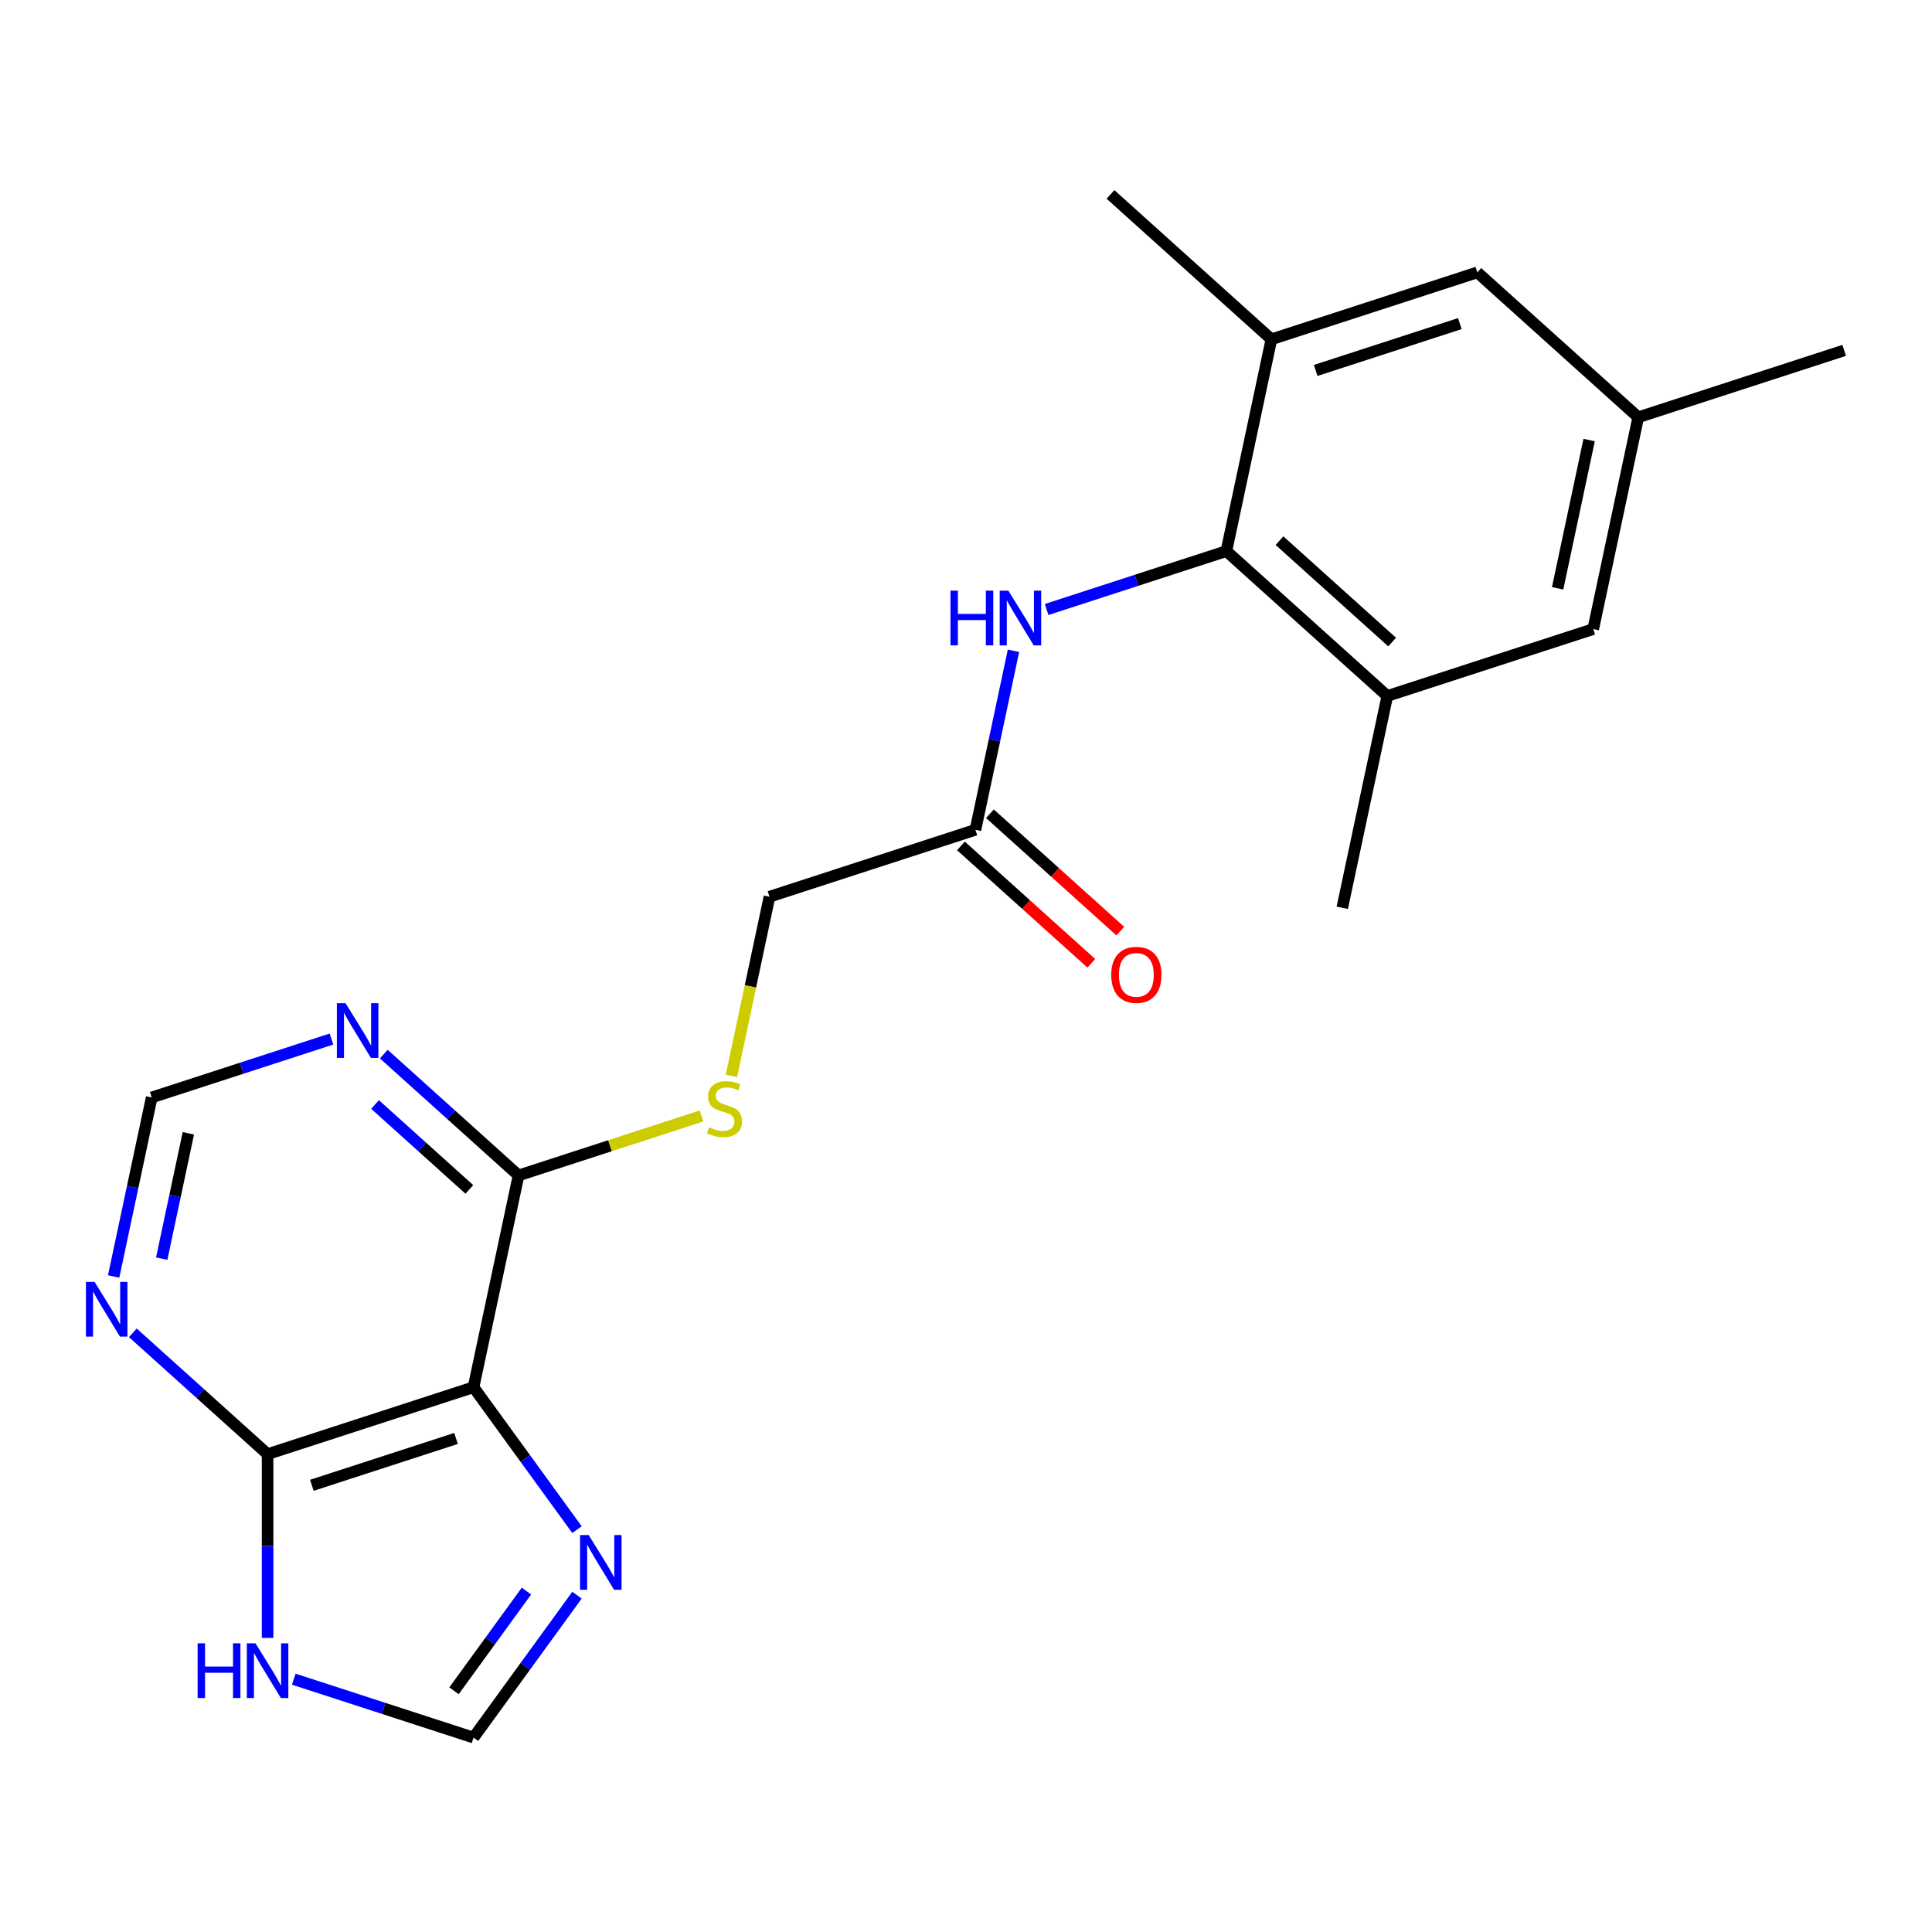 <?xml version='1.0' encoding='iso-8859-1'?>
<svg version='1.1' baseProfile='full'
              xmlns='http://www.w3.org/2000/svg'
                      xmlns:rdkit='http://www.rdkit.org/xml'
                      xmlns:xlink='http://www.w3.org/1999/xlink'
                  xml:space='preserve'
width='1000px' height='1000px' viewBox='0 0 1000 1000'>
<!-- END OF HEADER -->
<rect style='opacity:1.0;fill:#FFFFFF;stroke:none' width='1000' height='1000' x='0' y='0'> </rect>
<path class='bond-0' d='M 245.096,718.029 L 138.506,752.662' style='fill:none;fill-rule:evenodd;stroke:#000000;stroke-width:6px;stroke-linecap:butt;stroke-linejoin:miter;stroke-opacity:1' />
<path class='bond-0' d='M 236.034,744.542 L 161.421,768.786' style='fill:none;fill-rule:evenodd;stroke:#000000;stroke-width:6px;stroke-linecap:butt;stroke-linejoin:miter;stroke-opacity:1' />
<path class='bond-2' d='M 245.096,718.029 L 271.873,754.884' style='fill:none;fill-rule:evenodd;stroke:#000000;stroke-width:6px;stroke-linecap:butt;stroke-linejoin:miter;stroke-opacity:1' />
<path class='bond-2' d='M 271.873,754.884 L 298.649,791.739' style='fill:none;fill-rule:evenodd;stroke:#0000FF;stroke-width:6px;stroke-linecap:butt;stroke-linejoin:miter;stroke-opacity:1' />
<path class='bond-3' d='M 245.096,718.029 L 268.398,608.402' style='fill:none;fill-rule:evenodd;stroke:#000000;stroke-width:6px;stroke-linecap:butt;stroke-linejoin:miter;stroke-opacity:1' />
<path class='bond-4' d='M 138.506,752.662 L 138.506,800.22' style='fill:none;fill-rule:evenodd;stroke:#000000;stroke-width:6px;stroke-linecap:butt;stroke-linejoin:miter;stroke-opacity:1' />
<path class='bond-4' d='M 138.506,800.22 L 138.506,847.777' style='fill:none;fill-rule:evenodd;stroke:#0000FF;stroke-width:6px;stroke-linecap:butt;stroke-linejoin:miter;stroke-opacity:1' />
<path class='bond-5' d='M 138.506,752.662 L 103.632,721.262' style='fill:none;fill-rule:evenodd;stroke:#000000;stroke-width:6px;stroke-linecap:butt;stroke-linejoin:miter;stroke-opacity:1' />
<path class='bond-5' d='M 103.632,721.262 L 68.759,689.862' style='fill:none;fill-rule:evenodd;stroke:#0000FF;stroke-width:6px;stroke-linecap:butt;stroke-linejoin:miter;stroke-opacity:1' />
<path class='bond-1' d='M 634.774,285.248 L 588.249,300.365' style='fill:none;fill-rule:evenodd;stroke:#000000;stroke-width:6px;stroke-linecap:butt;stroke-linejoin:miter;stroke-opacity:1' />
<path class='bond-1' d='M 588.249,300.365 L 541.725,315.482' style='fill:none;fill-rule:evenodd;stroke:#0000FF;stroke-width:6px;stroke-linecap:butt;stroke-linejoin:miter;stroke-opacity:1' />
<path class='bond-9' d='M 634.774,285.248 L 718.062,360.242' style='fill:none;fill-rule:evenodd;stroke:#000000;stroke-width:6px;stroke-linecap:butt;stroke-linejoin:miter;stroke-opacity:1' />
<path class='bond-9' d='M 662.266,279.84 L 720.568,332.335' style='fill:none;fill-rule:evenodd;stroke:#000000;stroke-width:6px;stroke-linecap:butt;stroke-linejoin:miter;stroke-opacity:1' />
<path class='bond-10' d='M 634.774,285.248 L 658.076,175.622' style='fill:none;fill-rule:evenodd;stroke:#000000;stroke-width:6px;stroke-linecap:butt;stroke-linejoin:miter;stroke-opacity:1' />
<path class='bond-7' d='M 298.649,825.662 L 271.873,862.517' style='fill:none;fill-rule:evenodd;stroke:#0000FF;stroke-width:6px;stroke-linecap:butt;stroke-linejoin:miter;stroke-opacity:1' />
<path class='bond-7' d='M 271.873,862.517 L 245.096,899.372' style='fill:none;fill-rule:evenodd;stroke:#000000;stroke-width:6px;stroke-linecap:butt;stroke-linejoin:miter;stroke-opacity:1' />
<path class='bond-7' d='M 272.482,823.543 L 253.739,849.342' style='fill:none;fill-rule:evenodd;stroke:#0000FF;stroke-width:6px;stroke-linecap:butt;stroke-linejoin:miter;stroke-opacity:1' />
<path class='bond-7' d='M 253.739,849.342 L 234.995,875.14' style='fill:none;fill-rule:evenodd;stroke:#000000;stroke-width:6px;stroke-linecap:butt;stroke-linejoin:miter;stroke-opacity:1' />
<path class='bond-6' d='M 268.398,608.402 L 233.525,577.002' style='fill:none;fill-rule:evenodd;stroke:#000000;stroke-width:6px;stroke-linecap:butt;stroke-linejoin:miter;stroke-opacity:1' />
<path class='bond-6' d='M 233.525,577.002 L 198.651,545.602' style='fill:none;fill-rule:evenodd;stroke:#0000FF;stroke-width:6px;stroke-linecap:butt;stroke-linejoin:miter;stroke-opacity:1' />
<path class='bond-6' d='M 242.938,615.64 L 218.526,593.66' style='fill:none;fill-rule:evenodd;stroke:#000000;stroke-width:6px;stroke-linecap:butt;stroke-linejoin:miter;stroke-opacity:1' />
<path class='bond-6' d='M 218.526,593.66 L 194.115,571.68' style='fill:none;fill-rule:evenodd;stroke:#0000FF;stroke-width:6px;stroke-linecap:butt;stroke-linejoin:miter;stroke-opacity:1' />
<path class='bond-12' d='M 268.398,608.402 L 315.753,593.016' style='fill:none;fill-rule:evenodd;stroke:#000000;stroke-width:6px;stroke-linecap:butt;stroke-linejoin:miter;stroke-opacity:1' />
<path class='bond-12' d='M 315.753,593.016 L 363.107,577.63' style='fill:none;fill-rule:evenodd;stroke:#CCCC00;stroke-width:6px;stroke-linecap:butt;stroke-linejoin:miter;stroke-opacity:1' />
<path class='bond-22' d='M 152.048,869.138 L 198.572,884.255' style='fill:none;fill-rule:evenodd;stroke:#0000FF;stroke-width:6px;stroke-linecap:butt;stroke-linejoin:miter;stroke-opacity:1' />
<path class='bond-22' d='M 198.572,884.255 L 245.096,899.372' style='fill:none;fill-rule:evenodd;stroke:#000000;stroke-width:6px;stroke-linecap:butt;stroke-linejoin:miter;stroke-opacity:1' />
<path class='bond-23' d='M 58.822,660.707 L 68.671,614.375' style='fill:none;fill-rule:evenodd;stroke:#0000FF;stroke-width:6px;stroke-linecap:butt;stroke-linejoin:miter;stroke-opacity:1' />
<path class='bond-23' d='M 68.671,614.375 L 78.519,568.042' style='fill:none;fill-rule:evenodd;stroke:#000000;stroke-width:6px;stroke-linecap:butt;stroke-linejoin:miter;stroke-opacity:1' />
<path class='bond-23' d='M 83.702,651.468 L 90.596,619.035' style='fill:none;fill-rule:evenodd;stroke:#0000FF;stroke-width:6px;stroke-linecap:butt;stroke-linejoin:miter;stroke-opacity:1' />
<path class='bond-23' d='M 90.596,619.035 L 97.49,586.602' style='fill:none;fill-rule:evenodd;stroke:#000000;stroke-width:6px;stroke-linecap:butt;stroke-linejoin:miter;stroke-opacity:1' />
<path class='bond-13' d='M 171.568,537.809 L 125.043,552.926' style='fill:none;fill-rule:evenodd;stroke:#0000FF;stroke-width:6px;stroke-linecap:butt;stroke-linejoin:miter;stroke-opacity:1' />
<path class='bond-13' d='M 125.043,552.926 L 78.519,568.042' style='fill:none;fill-rule:evenodd;stroke:#000000;stroke-width:6px;stroke-linecap:butt;stroke-linejoin:miter;stroke-opacity:1' />
<path class='bond-8' d='M 524.578,336.844 L 514.73,383.176' style='fill:none;fill-rule:evenodd;stroke:#0000FF;stroke-width:6px;stroke-linecap:butt;stroke-linejoin:miter;stroke-opacity:1' />
<path class='bond-8' d='M 514.73,383.176 L 504.881,429.509' style='fill:none;fill-rule:evenodd;stroke:#000000;stroke-width:6px;stroke-linecap:butt;stroke-linejoin:miter;stroke-opacity:1' />
<path class='bond-14' d='M 718.062,360.242 L 824.653,325.609' style='fill:none;fill-rule:evenodd;stroke:#000000;stroke-width:6px;stroke-linecap:butt;stroke-linejoin:miter;stroke-opacity:1' />
<path class='bond-19' d='M 718.062,360.242 L 694.761,469.869' style='fill:none;fill-rule:evenodd;stroke:#000000;stroke-width:6px;stroke-linecap:butt;stroke-linejoin:miter;stroke-opacity:1' />
<path class='bond-15' d='M 658.076,175.622 L 764.666,140.988' style='fill:none;fill-rule:evenodd;stroke:#000000;stroke-width:6px;stroke-linecap:butt;stroke-linejoin:miter;stroke-opacity:1' />
<path class='bond-15' d='M 680.991,191.745 L 755.604,167.501' style='fill:none;fill-rule:evenodd;stroke:#000000;stroke-width:6px;stroke-linecap:butt;stroke-linejoin:miter;stroke-opacity:1' />
<path class='bond-20' d='M 658.076,175.622 L 574.787,100.628' style='fill:none;fill-rule:evenodd;stroke:#000000;stroke-width:6px;stroke-linecap:butt;stroke-linejoin:miter;stroke-opacity:1' />
<path class='bond-11' d='M 504.881,429.509 L 398.291,464.142' style='fill:none;fill-rule:evenodd;stroke:#000000;stroke-width:6px;stroke-linecap:butt;stroke-linejoin:miter;stroke-opacity:1' />
<path class='bond-17' d='M 497.382,437.838 L 531.125,468.22' style='fill:none;fill-rule:evenodd;stroke:#000000;stroke-width:6px;stroke-linecap:butt;stroke-linejoin:miter;stroke-opacity:1' />
<path class='bond-17' d='M 531.125,468.22 L 564.869,498.603' style='fill:none;fill-rule:evenodd;stroke:#FF0000;stroke-width:6px;stroke-linecap:butt;stroke-linejoin:miter;stroke-opacity:1' />
<path class='bond-17' d='M 512.381,421.18 L 546.124,451.562' style='fill:none;fill-rule:evenodd;stroke:#000000;stroke-width:6px;stroke-linecap:butt;stroke-linejoin:miter;stroke-opacity:1' />
<path class='bond-17' d='M 546.124,451.562 L 579.867,481.945' style='fill:none;fill-rule:evenodd;stroke:#FF0000;stroke-width:6px;stroke-linecap:butt;stroke-linejoin:miter;stroke-opacity:1' />
<path class='bond-18' d='M 378.586,556.847 L 388.438,510.495' style='fill:none;fill-rule:evenodd;stroke:#CCCC00;stroke-width:6px;stroke-linecap:butt;stroke-linejoin:miter;stroke-opacity:1' />
<path class='bond-18' d='M 388.438,510.495 L 398.291,464.142' style='fill:none;fill-rule:evenodd;stroke:#000000;stroke-width:6px;stroke-linecap:butt;stroke-linejoin:miter;stroke-opacity:1' />
<path class='bond-24' d='M 824.653,325.609 L 847.955,215.982' style='fill:none;fill-rule:evenodd;stroke:#000000;stroke-width:6px;stroke-linecap:butt;stroke-linejoin:miter;stroke-opacity:1' />
<path class='bond-24' d='M 806.223,304.504 L 822.534,227.765' style='fill:none;fill-rule:evenodd;stroke:#000000;stroke-width:6px;stroke-linecap:butt;stroke-linejoin:miter;stroke-opacity:1' />
<path class='bond-16' d='M 764.666,140.988 L 847.955,215.982' style='fill:none;fill-rule:evenodd;stroke:#000000;stroke-width:6px;stroke-linecap:butt;stroke-linejoin:miter;stroke-opacity:1' />
<path class='bond-21' d='M 847.955,215.982 L 954.545,181.348' style='fill:none;fill-rule:evenodd;stroke:#000000;stroke-width:6px;stroke-linecap:butt;stroke-linejoin:miter;stroke-opacity:1' />
<path  class='atom-3' d='M 304.713 794.54
L 313.993 809.54
Q 314.913 811.02, 316.393 813.7
Q 317.873 816.38, 317.953 816.54
L 317.953 794.54
L 321.713 794.54
L 321.713 822.86
L 317.833 822.86
L 307.873 806.46
Q 306.713 804.54, 305.473 802.34
Q 304.273 800.14, 303.913 799.46
L 303.913 822.86
L 300.233 822.86
L 300.233 794.54
L 304.713 794.54
' fill='#0000FF'/>
<path  class='atom-5' d='M 102.286 850.578
L 106.126 850.578
L 106.126 862.618
L 120.606 862.618
L 120.606 850.578
L 124.446 850.578
L 124.446 878.898
L 120.606 878.898
L 120.606 865.818
L 106.126 865.818
L 106.126 878.898
L 102.286 878.898
L 102.286 850.578
' fill='#0000FF'/>
<path  class='atom-5' d='M 132.246 850.578
L 141.526 865.578
Q 142.446 867.058, 143.926 869.738
Q 145.406 872.418, 145.486 872.578
L 145.486 850.578
L 149.246 850.578
L 149.246 878.898
L 145.366 878.898
L 135.406 862.498
Q 134.246 860.578, 133.006 858.378
Q 131.806 856.178, 131.446 855.498
L 131.446 878.898
L 127.766 878.898
L 127.766 850.578
L 132.246 850.578
' fill='#0000FF'/>
<path  class='atom-6' d='M 48.957 663.509
L 58.237 678.509
Q 59.157 679.989, 60.637 682.669
Q 62.117 685.349, 62.197 685.509
L 62.197 663.509
L 65.957 663.509
L 65.957 691.829
L 62.077 691.829
L 52.117 675.429
Q 50.957 673.509, 49.717 671.309
Q 48.517 669.109, 48.157 668.429
L 48.157 691.829
L 44.477 691.829
L 44.477 663.509
L 48.957 663.509
' fill='#0000FF'/>
<path  class='atom-7' d='M 178.85 519.249
L 188.13 534.249
Q 189.05 535.729, 190.53 538.409
Q 192.01 541.089, 192.09 541.249
L 192.09 519.249
L 195.85 519.249
L 195.85 547.569
L 191.97 547.569
L 182.01 531.169
Q 180.85 529.249, 179.61 527.049
Q 178.41 524.849, 178.05 524.169
L 178.05 547.569
L 174.37 547.569
L 174.37 519.249
L 178.85 519.249
' fill='#0000FF'/>
<path  class='atom-9' d='M 491.963 305.722
L 495.803 305.722
L 495.803 317.762
L 510.283 317.762
L 510.283 305.722
L 514.123 305.722
L 514.123 334.042
L 510.283 334.042
L 510.283 320.962
L 495.803 320.962
L 495.803 334.042
L 491.963 334.042
L 491.963 305.722
' fill='#0000FF'/>
<path  class='atom-9' d='M 521.923 305.722
L 531.203 320.722
Q 532.123 322.202, 533.603 324.882
Q 535.083 327.562, 535.163 327.722
L 535.163 305.722
L 538.923 305.722
L 538.923 334.042
L 535.043 334.042
L 525.083 317.642
Q 523.923 315.722, 522.683 313.522
Q 521.483 311.322, 521.123 310.642
L 521.123 334.042
L 517.443 334.042
L 517.443 305.722
L 521.923 305.722
' fill='#0000FF'/>
<path  class='atom-13' d='M 366.989 583.489
Q 367.309 583.609, 368.629 584.169
Q 369.949 584.729, 371.389 585.089
Q 372.869 585.409, 374.309 585.409
Q 376.989 585.409, 378.549 584.129
Q 380.109 582.809, 380.109 580.529
Q 380.109 578.969, 379.309 578.009
Q 378.549 577.049, 377.349 576.529
Q 376.149 576.009, 374.149 575.409
Q 371.629 574.649, 370.109 573.929
Q 368.629 573.209, 367.549 571.689
Q 366.509 570.169, 366.509 567.609
Q 366.509 564.049, 368.909 561.849
Q 371.349 559.649, 376.149 559.649
Q 379.429 559.649, 383.149 561.209
L 382.229 564.289
Q 378.829 562.889, 376.269 562.889
Q 373.509 562.889, 371.989 564.049
Q 370.469 565.169, 370.509 567.129
Q 370.509 568.649, 371.269 569.569
Q 372.069 570.489, 373.189 571.009
Q 374.349 571.529, 376.269 572.129
Q 378.829 572.929, 380.349 573.729
Q 381.869 574.529, 382.949 576.169
Q 384.069 577.769, 384.069 580.529
Q 384.069 584.449, 381.429 586.569
Q 378.829 588.649, 374.469 588.649
Q 371.949 588.649, 370.029 588.089
Q 368.149 587.569, 365.909 586.649
L 366.989 583.489
' fill='#CCCC00'/>
<path  class='atom-18' d='M 575.17 504.582
Q 575.17 497.782, 578.53 493.982
Q 581.89 490.182, 588.17 490.182
Q 594.45 490.182, 597.81 493.982
Q 601.17 497.782, 601.17 504.582
Q 601.17 511.462, 597.77 515.382
Q 594.37 519.262, 588.17 519.262
Q 581.93 519.262, 578.53 515.382
Q 575.17 511.502, 575.17 504.582
M 588.17 516.062
Q 592.49 516.062, 594.81 513.182
Q 597.17 510.262, 597.17 504.582
Q 597.17 499.022, 594.81 496.222
Q 592.49 493.382, 588.17 493.382
Q 583.85 493.382, 581.49 496.182
Q 579.17 498.982, 579.17 504.582
Q 579.17 510.302, 581.49 513.182
Q 583.85 516.062, 588.17 516.062
' fill='#FF0000'/>
</svg>

